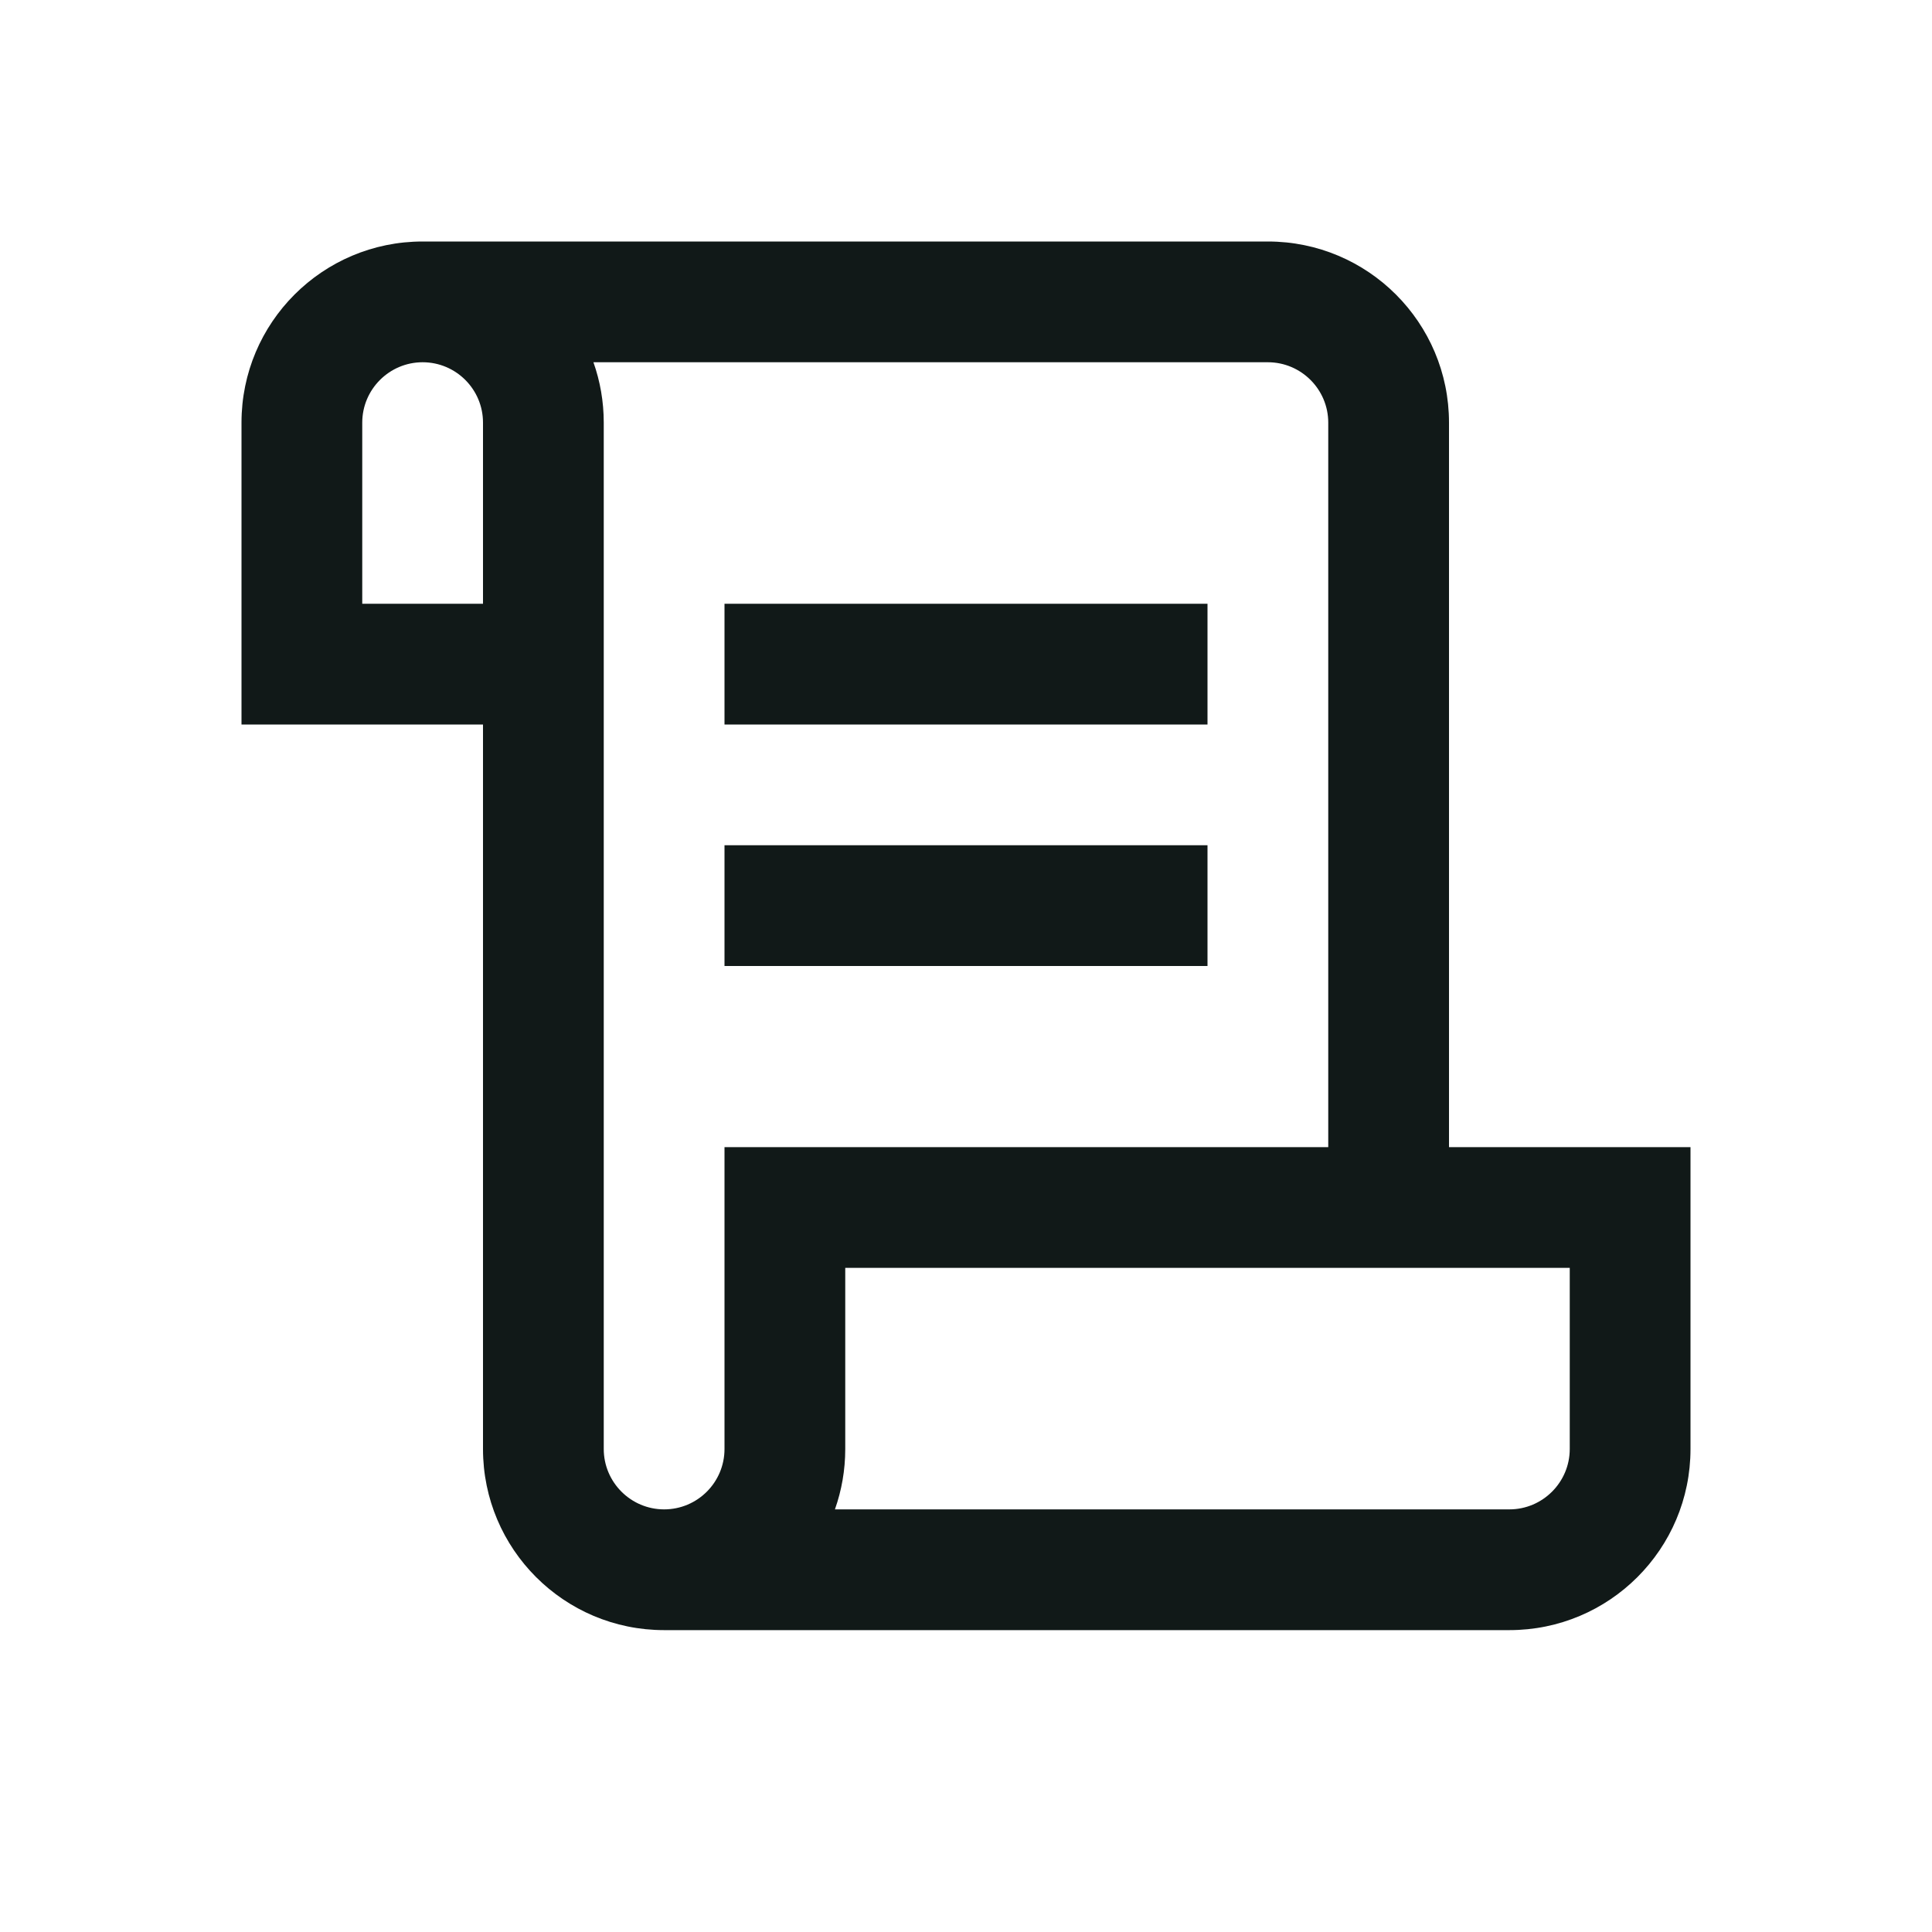 <?xml version="1.0" encoding="utf-8"?>
<svg version="1.1" id="Uploaded to svgrepo.com" xmlns="http://www.w3.org/2000/svg" xmlns:xlink="http://www.w3.org/1999/xlink" 
	 width="800px" height="800px" viewBox="0 0 32 32" xml:space="preserve">
<style type="text/css">
	.linesandangles_een{fill:#111918;}
</style>
<path class="linesandangles_een" d="M24,19V7c0-1.657-1.343-3-3-3H7C5.343,4,4,5.343,4,7v5h4v12c0,1.657,1.343,3,3,3h14
	c1.657,0,3-1.343,3-3v-5H24z M8,10H6V7c0-0.551,0.449-1,1-1c0.552,0,1,0.448,1,1V10z M10,24V7c0-0.35-0.06-0.687-0.171-1H21
	c0.551,0,1,0.449,1,1v12H12v5c0,0.552-0.448,1-1,1C10.449,25,10,24.551,10,24z M26,24c0,0.551-0.449,1-1,1H13.829
	C13.94,24.687,14,24.35,14,24v-3h12V24z M20,12h-8v-2h8V12z M20,16h-8v-2h8V16z"/>
</svg>